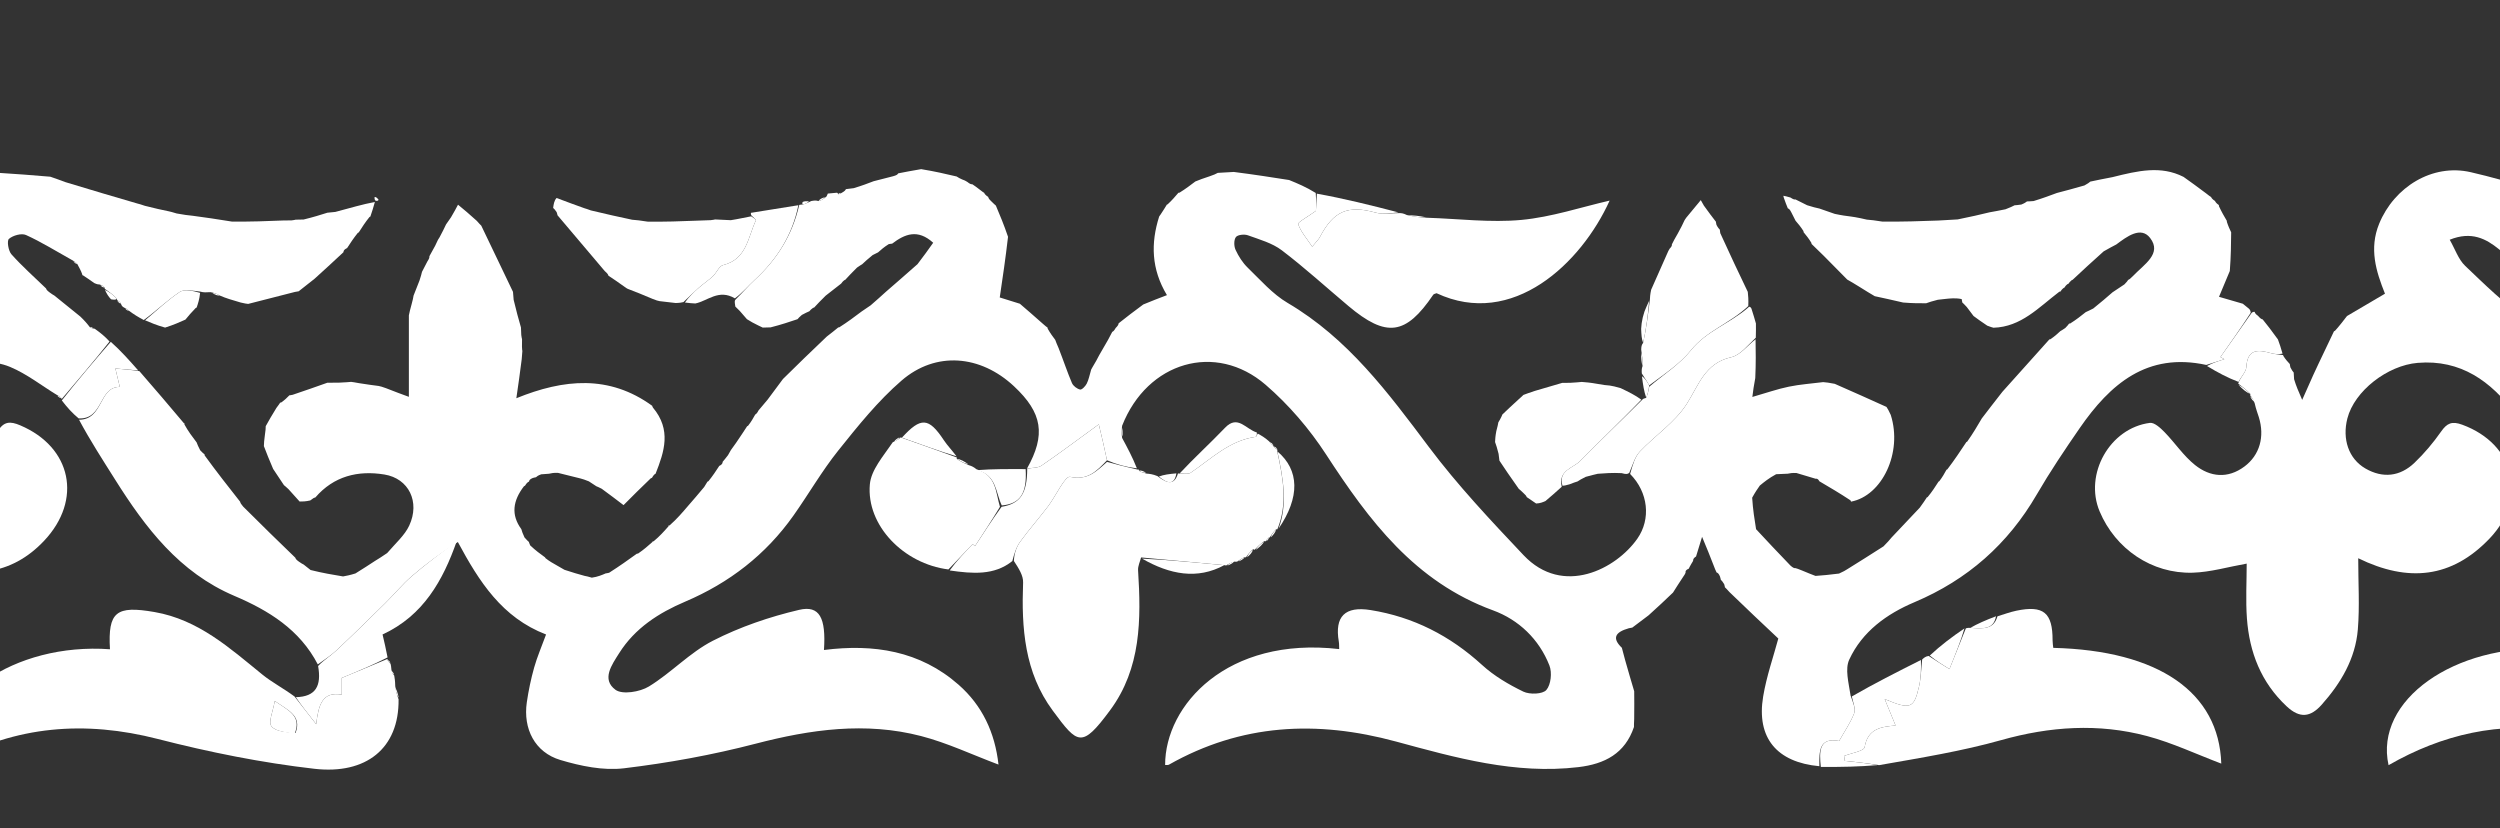 <?xml version="1.0" encoding="UTF-8"?> <svg xmlns="http://www.w3.org/2000/svg" width="1029" height="341" viewBox="0 0 1029 341" fill="none"><rect x="0" y="0" width="1029" height="341" fill="#333333" stroke="none"/> <g clip-path="url(#clip0_965_2248)"> <path d="M748.863 85.832C750.638 86.435 752.412 87.038 755.18 88.03C758.08 88.658 759.986 88.897 761.892 89.136C762.934 89.282 763.975 89.429 765.844 89.825C767.235 90.18 767.798 90.286 768.362 90.393C770.109 90.55 771.857 90.708 774.794 91.21C783.237 91.294 790.489 91.035 797.742 90.775C799.999 90.646 802.257 90.518 805.781 90.311C810.989 89.286 814.931 88.339 818.873 87.392C820.725 87.062 822.577 86.732 825.452 86.14C827.387 85.416 828.3 84.954 829.213 84.492C829.832 84.455 830.452 84.417 831.973 84.191C833.355 83.634 833.836 83.266 834.317 82.898C834.884 82.89 835.451 82.882 837.021 82.755C840.892 81.565 843.76 80.495 846.629 79.425C850.079 78.519 853.529 77.613 857.959 76.329C859.416 75.549 859.892 75.147 860.369 74.745C863.011 74.188 865.654 73.632 869.504 72.906C880.061 70.265 889.409 68.071 898.74 72.803C901.612 74.854 904.483 76.905 908.012 79.572C909.139 80.491 909.607 80.793 910.075 81.094C910.075 81.094 910.124 80.987 910.222 81.406C910.78 82.125 911.241 82.425 911.701 82.725C911.701 82.725 911.752 82.617 911.842 83.041C912.384 83.779 912.836 84.093 913.287 84.407C913.287 84.407 913.27 84.261 913.311 84.854C914.418 87.255 915.482 89.063 916.547 90.872C916.547 90.872 916.579 90.732 916.58 91.323C917.17 93.147 917.76 94.38 918.35 95.613C918.303 100.548 918.256 105.482 917.79 111.54C916.082 115.702 914.795 118.74 913.342 122.166C917.126 123.266 920.136 124.14 923.145 125.014C923.804 125.544 924.463 126.074 925.653 127.051C926.183 127.498 926.417 128.237 926.361 128.798C922.181 135.226 918.056 141.094 913.932 146.961C914.472 147.255 915.013 147.549 915.554 147.843C913.072 148.632 910.591 149.421 908.11 150.21C883.734 144.891 868.525 158.093 855.968 176.27C849.808 185.186 843.749 194.213 838.308 203.576C826.44 223.999 809.798 238.65 788.028 247.849C776.579 252.687 766.501 259.929 761.152 271.495C759.357 275.378 760.873 280.791 761.699 286.31C762.788 289.318 763.861 291.836 763.15 293.658C761.636 297.536 759.195 301.052 756.981 304.989C748.591 303.351 748.782 309.413 748.851 315.374C731.324 313.767 722.877 303.692 725.717 286.665C727.118 278.263 730.002 270.109 731.954 262.82C725.22 256.484 718.831 250.473 711.859 243.711C710.84 242.547 710.404 242.134 709.968 241.721C709.968 241.721 709.906 241.123 709.678 240.453C709.06 239.396 708.671 239.011 708.281 238.625C708.281 238.625 708.172 237.938 707.936 237.258C707.443 236.106 707.057 235.788 706.543 235.627C706.165 234.82 705.786 234.013 705.141 232.252C703.746 228.585 702.618 225.871 700.575 220.958C699.269 225.214 698.689 227.105 698.109 228.996C698.109 228.996 698.139 229.119 697.81 229.239C697.07 229.763 696.872 230.254 696.886 230.83C696.886 230.83 696.605 231.386 696.222 231.957C695.585 233.049 695.33 233.57 695.075 234.091C695.075 234.091 695.108 234.104 694.735 234.223C693.88 234.673 693.687 235.126 693.783 235.703C693.783 235.703 693.512 236.443 693.001 237.096C691.2 239.796 689.91 241.843 688.62 243.89C685.534 246.838 682.447 249.786 678.56 253.263C675.79 255.3 673.821 256.809 671.852 258.317C671.852 258.317 671.233 258.406 670.425 258.586C664.573 260.247 663.543 262.779 667.558 266.631C667.927 267.966 668.296 269.301 668.908 271.713C670.313 276.699 671.475 280.608 672.638 284.516C672.668 287.91 672.698 291.303 672.63 295.908C672.534 297.821 672.538 298.523 672.541 299.225C668.851 310.163 660.512 314.456 649.695 315.747C623.718 318.845 599.048 311.853 574.597 305.217C541.918 296.347 510.902 297.899 481.129 314.737C480.715 314.971 480.091 314.832 479.565 314.86C479.526 290.276 505.067 261.848 551.208 267.163C551.16 266.088 551.223 265.057 551.053 264.065C549.277 253.724 553.597 249.412 564.131 251.101C581.75 253.926 596.834 261.661 610.033 273.714C614.958 278.211 620.98 281.754 627.014 284.674C629.62 285.935 634.952 285.754 636.475 283.998C638.367 281.818 638.88 276.824 637.745 273.924C633.491 263.058 625.057 255.069 614.532 251.223C582.324 239.452 563.493 214.236 545.806 187.04C538.959 176.512 530.433 166.569 520.933 158.377C500.397 140.668 472.238 148.862 461.871 175.218C461.493 177.462 461.679 178.862 461.865 180.262C464.02 184.255 466.176 188.249 467.951 192.777C463.592 192.247 459.616 191.183 455.64 189.442C454.61 184.456 453.58 180.147 452.265 174.65C443.135 181.287 436.029 186.637 428.688 191.642C427.135 192.701 424.722 192.499 422.704 192.878C430.523 178.963 429.101 169.954 417.355 158.982C403.58 146.114 385.214 144.439 371.086 156.639C361.363 165.035 353.132 175.316 345.053 185.409C338.298 193.848 332.865 203.332 326.606 212.183C315.205 228.306 300.198 239.896 282.021 247.633C271.163 252.255 261.348 258.528 254.85 268.84C251.807 273.668 247.499 279.589 253.313 283.904C256.14 286.002 263.384 284.813 267.074 282.562C276.277 276.947 283.929 268.577 293.434 263.72C304.562 258.035 316.753 253.873 328.944 251.013C337.314 249.049 340.03 254.281 339.14 267.539C359.528 264.938 378.67 267.849 394.582 281.857C404.272 290.389 409.514 301.479 410.983 314.699C400.132 310.629 389.904 305.764 379.139 302.967C356.256 297.023 333.673 300.214 311.007 306.11C293.25 310.729 275.033 314.038 256.815 316.23C248.317 317.253 239.018 315.313 230.652 312.811C220.161 309.673 215.239 299.981 216.838 289.052C217.542 284.238 218.542 279.434 219.86 274.753C221.092 270.376 222.922 266.169 224.757 261.154C206.637 254.184 197.267 239.468 188.452 223.093C181.404 227.622 175.233 232.19 169.445 237.198C165.537 240.58 162.235 244.652 158.541 248.293C151.867 254.869 145.172 261.428 138.335 267.835C136.062 269.965 133.329 271.605 130.807 273.469C123.395 259.159 110.58 251.268 96.467 245.264C73.797 235.62 59.875 217.245 47.335 197.328C42.292 189.318 37.139 181.377 32.527 172.769C42.654 172.717 40.505 159.252 49.305 159.241C48.661 156.559 48.168 154.505 47.486 151.668C51.256 151.998 54.081 152.245 57.368 152.759C63.781 160.079 69.731 167.131 75.682 174.183C75.682 174.183 76.071 174.111 75.91 174.701C77.474 177.555 79.199 179.818 80.925 182.081C81.257 182.946 81.59 183.812 82.406 185.344C83.315 186.335 83.741 186.659 84.166 186.984C84.166 186.984 84.188 186.86 84.243 187.458C89.147 194.21 93.995 200.365 98.843 206.519C98.941 207.043 99.2 207.469 100.081 208.508C107.545 215.998 114.548 222.776 121.551 229.554C121.698 230.058 122.004 230.43 123.003 231.156C124.016 231.881 124.496 232.121 124.976 232.361C125.668 232.931 126.36 233.5 127.836 234.619C132.816 235.867 137.012 236.564 141.208 237.262C142.611 237.004 144.014 236.745 146.309 236.023C149.569 234.01 151.936 232.46 154.303 230.909C155.735 230.031 157.166 229.153 159.353 227.643C162.939 223.478 166.581 220.325 168.436 216.339C172.975 206.59 168.264 196.937 158.21 195.304C147.304 193.534 137.386 195.968 129.792 204.76C129.255 204.849 128.817 205.106 127.71 205.984C125.734 206.433 124.527 206.43 123.319 206.427C121.992 204.939 120.664 203.451 118.747 201.347C117.729 200.386 117.301 200.04 116.874 199.695C115.564 197.752 114.255 195.809 112.42 193.003C110.802 189.301 109.709 186.462 108.616 183.622C108.662 182.393 108.707 181.163 109.033 179.003C109.332 177.188 109.352 176.301 109.371 175.415C110.645 173.136 111.918 170.856 113.792 167.868C114.699 166.689 115.004 166.218 115.309 165.748C115.309 165.748 115.182 165.732 115.73 165.666C117.221 164.637 118.164 163.674 119.107 162.711C119.107 162.711 119.628 162.695 120.456 162.497C125.767 160.713 130.249 159.126 134.731 157.539C135.952 157.523 137.173 157.507 139.607 157.497C142.056 157.395 143.291 157.288 144.527 157.18C145.254 157.274 145.981 157.367 147.775 157.71C151.181 158.261 153.52 158.563 155.859 158.865C156.568 159.02 157.276 159.176 158.893 159.782C162.612 161.261 165.421 162.287 168.292 163.336C168.292 151.448 168.292 140.632 168.292 129.815C168.537 128.619 168.782 127.423 169.396 125.306C169.916 123.481 170.068 122.577 170.22 121.674C170.904 119.909 171.588 118.144 172.655 115.491C173.257 113.697 173.476 112.79 173.695 111.883C174.309 110.721 174.923 109.559 175.883 107.657C176.632 106.516 176.801 106.033 176.735 105.469C177.395 104.272 178.056 103.076 179.12 101.14C179.737 99.908 179.951 99.416 180.165 98.924C180.165 98.924 180.461 98.327 180.921 97.68C182.117 95.482 182.852 93.931 183.587 92.38C184.09 91.646 184.594 90.913 185.631 89.448C186.95 87.227 187.735 85.739 188.519 84.251C190.912 86.225 193.305 88.199 196.251 90.905C197.231 92.047 197.658 92.458 198.086 92.869C200.509 97.918 202.933 102.966 205.81 108.979C207.891 113.34 209.519 116.735 211.147 120.131C211.207 120.846 211.266 121.561 211.417 123.406C212.481 127.95 213.453 131.365 214.426 134.781C214.444 135.504 214.462 136.226 214.554 137.88C214.63 138.81 214.871 139.58 214.871 139.58C214.868 140.335 214.866 141.09 214.846 142.769C214.828 143.693 215.006 144.45 215.006 144.45C214.935 145.181 214.864 145.912 214.738 147.845C213.999 153.766 213.316 158.484 212.529 163.914C232.068 155.961 250.753 154.189 268.443 167.026C268.443 167.026 268.435 167.193 268.727 167.733C276.457 176.944 273.404 185.941 269.847 194.953C269.847 194.953 269.921 195.014 269.534 195.137C268.885 195.725 268.624 196.19 268.363 196.655C268.363 196.655 268.302 196.639 267.835 196.89C263.795 200.731 260.224 204.321 256.652 207.911C253.903 205.812 251.155 203.713 247.674 201.177C246.448 200.542 245.955 200.342 245.463 200.143C244.687 199.614 243.911 199.084 242.38 198.124C240.736 197.444 239.847 197.194 238.958 196.944C236.139 196.256 233.321 195.569 229.608 194.62C227.79 194.571 226.866 194.784 225.942 194.996C225.205 195.03 224.467 195.065 222.769 195.225C221.401 195.717 220.993 196.084 220.585 196.451C220.585 196.451 219.963 196.512 219.298 196.737C218.122 197.234 217.824 197.656 217.739 198.228C217.739 198.228 217.807 198.267 217.394 198.37C216.693 198.938 216.407 199.403 216.12 199.869C216.12 199.869 216.184 199.89 215.657 200.15C211.113 206.087 210.237 211.863 214.584 217.803C214.849 218.708 215.115 219.613 215.889 221.217C216.826 222.295 217.256 222.675 217.685 223.055C217.685 223.055 217.874 223.722 218.228 224.482C220.469 226.606 222.356 227.972 224.243 229.337C224.243 229.337 224.337 229.246 224.517 229.734C226.172 231.043 227.647 231.863 229.123 232.684C229.916 233.157 230.709 233.63 232.347 234.536C235.676 235.658 238.16 236.346 240.645 237.035C241.352 237.166 242.059 237.298 243.604 237.768C246.073 237.403 247.704 236.699 249.336 235.996C249.336 235.996 249.901 235.966 250.707 235.748C255.045 232.992 258.576 230.455 262.108 227.918C262.108 227.918 262.024 227.871 262.611 227.85C265.003 226.226 266.808 224.623 268.614 223.02C268.614 223.02 268.37 222.765 269.023 222.801C271.515 220.751 273.354 218.666 275.193 216.58C275.193 216.58 274.887 216.198 275.579 216.278C278.601 213.627 280.93 210.895 283.258 208.163C285.289 205.831 287.321 203.499 289.839 200.455C290.606 199.258 290.886 198.772 291.167 198.287C291.167 198.287 291.109 198.269 291.602 198.055C293.412 195.819 294.73 193.797 296.047 191.776C296.047 191.776 296.004 191.744 296.379 191.608C297.206 191.12 297.437 190.657 297.446 190.082C298.026 189.399 298.607 188.716 299.635 187.366C300.339 186.207 300.597 185.716 300.854 185.225C301.372 184.479 301.89 183.734 302.959 182.287C304.832 179.558 306.155 177.531 307.477 175.504C307.477 175.504 307.411 175.453 307.893 175.258C309.192 173.602 310.008 172.141 310.823 170.679C310.823 170.679 310.733 170.577 311.113 170.475C311.734 169.891 311.974 169.409 312.214 168.926C313.251 167.7 314.289 166.474 315.953 164.489C318.476 161.152 320.372 158.574 322.268 155.996C328.005 150.359 333.743 144.722 340.282 138.543C342.38 136.939 343.676 135.876 344.972 134.813C344.972 134.813 344.86 134.757 345.45 134.722C348.905 132.529 351.769 130.371 354.634 128.213C355.632 127.551 356.63 126.888 358.379 125.664C360.948 123.45 362.765 121.798 364.582 120.146C368.702 116.574 372.822 113.002 377.645 108.726C380.171 105.454 381.994 102.886 384.103 99.915C377.713 94.132 372.428 96.313 367.189 100.301C367.189 100.301 366.589 100.311 365.811 100.48C363.827 101.726 362.62 102.802 361.412 103.879C360.916 104.109 360.42 104.338 359.187 104.988C357.259 106.525 356.066 107.641 354.873 108.758C354.397 109.041 353.92 109.325 352.758 110.134C350.712 112.131 349.352 113.602 347.991 115.073C347.991 115.073 348.08 115.183 347.652 115.252C346.891 115.788 346.557 116.255 346.223 116.723C344.347 118.185 342.471 119.648 339.862 121.681C337.786 123.697 336.443 125.144 335.1 126.59C335.1 126.59 335.096 126.589 334.676 126.698C333.885 127.24 333.514 127.673 333.144 128.107C332.344 128.459 331.544 128.811 330.057 129.613C329.007 130.499 328.644 130.935 328.28 131.37C324.95 132.493 321.62 133.616 317.185 134.748C315.366 134.783 314.652 134.809 313.939 134.835C312.734 134.267 311.53 133.699 309.621 132.683C308.421 131.948 307.927 131.66 307.433 131.372C306.634 130.451 305.835 129.53 304.491 127.984C303.517 126.966 303.089 126.572 302.661 126.179C302.661 126.179 302.575 125.546 302.471 124.861C302.384 123.901 302.4 123.626 302.923 123.116C305.795 120.339 308.002 117.626 310.553 115.287C319.753 106.851 326.12 96.81 328.968 84.341C329.332 84.216 330.102 84.185 330.575 84.188C331.832 83.759 332.616 83.326 333.926 82.743C335.177 82.513 335.901 82.433 336.874 82.76C338.099 82.514 339.076 81.862 340.224 80.826C340.509 80.184 340.623 79.927 340.736 79.671C341.814 79.555 342.892 79.44 344.425 79.328C344.88 79.331 344.831 79.756 345.045 79.95C345.673 79.88 346.086 79.616 346.821 79.146C347.611 78.692 347.957 78.328 348.181 77.849C348.898 77.756 349.616 77.663 351.396 77.446C354.834 76.411 357.209 75.5 359.585 74.59C361.94 73.983 364.296 73.377 367.594 72.539C369.053 72.145 369.442 71.828 369.706 71.356C372.449 70.818 375.192 70.281 379.145 69.619C384.822 70.544 389.288 71.594 393.755 72.644C393.755 72.644 394.304 72.943 394.863 73.311C395.935 73.861 396.448 74.043 396.962 74.225C396.962 74.225 397.597 74.515 398.169 74.89C399.146 75.682 399.639 75.876 400.219 75.849C400.998 76.373 401.777 76.896 403.15 77.969C404.202 78.813 404.661 79.107 405.12 79.401C405.12 79.401 405.146 79.346 405.264 79.751C405.838 80.456 406.294 80.757 406.75 81.057C406.851 81.589 407.121 82.015 408.068 82.903C409.018 83.854 409.457 84.237 409.897 84.621C411.53 88.479 413.163 92.338 414.904 97.467C413.875 106.404 412.738 114.07 411.497 122.433C413.788 123.148 416.784 124.083 419.78 125.018C422.731 127.555 425.683 130.092 429.236 133.262C430.28 134.207 430.721 134.519 431.162 134.831C431.162 134.831 431.185 134.727 431.228 135.272C432.294 137.175 433.317 138.533 434.34 139.892C434.647 140.729 434.954 141.566 435.713 143.259C437.816 148.641 439.323 153.23 441.211 157.656C441.727 158.862 443.282 160.04 444.568 160.339C445.277 160.504 446.745 158.985 447.286 157.925C448.118 156.299 448.445 154.415 448.986 152.641C449.028 152.358 449.07 152.075 449.628 151.205C450.913 149.129 451.682 147.641 452.451 146.154C453.493 144.34 454.535 142.527 456.05 139.92C456.949 138.282 457.376 137.439 457.803 136.596C458.28 136.387 458.605 136.038 459.212 134.998C460.105 134.108 460.365 133.652 460.424 133.081C463.5 130.655 466.577 128.228 470.572 125.323C474.163 123.826 476.835 122.807 480.311 121.481C473.845 110.757 473.641 100.08 477.1 89.158C477.1 89.158 477.322 88.762 477.708 88.277C478.803 86.637 479.511 85.482 480.22 84.327C480.22 84.327 480.108 84.228 480.607 84.093C482.405 82.43 483.706 80.903 485.006 79.376C485.006 79.376 484.963 79.349 485.505 79.289C488.03 77.72 490.015 76.21 491.999 74.7C493.665 74.031 495.33 73.361 497.932 72.545C499.659 71.984 500.449 71.568 501.239 71.153C502.989 71.037 504.739 70.921 507.833 70.774C516.316 71.86 523.457 72.977 530.598 74.094C534.098 75.526 537.598 76.959 541.549 79.42C541.851 83.076 541.7 85.703 541.638 86.79C538.259 89.241 534.072 91.497 534.324 92.231C535.4 95.37 537.786 98.059 540.112 101.538C541.942 99.265 542.759 98.527 543.238 97.612C548.927 86.766 554.846 84.346 566.232 87.517C569.31 88.374 572.818 87.687 576.129 87.708C576.876 87.746 577.623 87.784 579.062 88.503C582.313 89.331 584.871 89.479 587.429 89.626C600.375 90.041 613.439 91.711 626.234 90.513C638.676 89.348 650.842 85.244 662.526 82.568C650.871 108.336 622.581 135.32 591.291 120.688C590.837 120.888 590.161 120.96 589.915 121.324C578.631 137.992 570.634 139.077 555.016 125.954C545.897 118.291 537.078 110.239 527.609 103.039C523.649 100.029 518.423 98.583 513.62 96.844C512.17 96.319 509.417 96.611 508.689 97.59C507.81 98.772 507.871 101.353 508.564 102.847C509.797 105.507 511.47 108.158 513.566 110.185C518.817 115.261 523.79 121.034 529.969 124.669C554.801 139.278 571.309 161.572 588.153 184.019C599.948 199.738 613.551 214.181 627.082 228.498C643.341 245.7 665.242 234.139 673.928 221.724C679.608 213.606 678.429 202.628 670.957 195.08C672.061 191.244 672.946 187.982 674.993 185.821C681.293 179.172 689.424 173.83 694.229 166.309C699.252 158.447 701.715 149.478 712.6 147.017C716.298 146.181 719.282 142.189 722.592 139.639C722.672 144.581 722.752 149.523 722.467 155.598C721.845 158.795 721.586 160.859 721.27 163.385C727.106 161.707 731.624 160.112 736.274 159.155C740.922 158.198 745.701 157.879 750.423 157.28C751.661 157.394 752.899 157.508 755.181 157.983C762.976 161.392 769.726 164.439 776.476 167.486C776.967 168.259 777.458 169.033 778.235 170.778C783.176 186.307 774.676 204.047 761.882 206.479C761.882 206.479 761.897 206.407 761.64 205.927C757.236 203.013 753.089 200.579 748.941 198.144C748.941 198.144 748.856 198.232 748.745 197.883C748.274 197.119 747.823 196.956 747.282 197.044C744.962 196.36 742.641 195.676 739.451 194.698C737.66 194.596 736.739 194.787 735.818 194.977C734.605 195.017 733.392 195.056 731.056 195.187C728.07 196.804 726.207 198.33 724.344 199.856C723.404 201.193 722.464 202.531 721.193 204.857C721.508 209.836 722.153 213.825 722.799 217.814C727.259 222.6 731.72 227.386 736.889 232.726C737.988 233.718 738.476 233.908 739.061 233.85C739.651 234.024 740.241 234.199 741.648 234.792C744.064 235.822 745.664 236.433 747.265 237.044C750.148 236.823 753.031 236.602 756.944 236.079C758.76 235.281 759.546 234.786 760.333 234.291C765.046 231.351 769.759 228.41 775.245 224.881C776.867 223.276 777.716 222.26 778.564 221.245C782.234 217.389 785.903 213.533 790.189 208.941C791.535 207.097 792.265 205.991 792.995 204.885C792.995 204.885 792.889 204.767 793.404 204.613C795.225 202.418 796.532 200.377 797.838 198.336C797.838 198.336 797.749 198.256 798.225 198.047C799.505 196.379 800.31 194.918 801.115 193.458C801.115 193.458 801.02 193.366 801.53 193.171C804.452 189.342 806.864 185.707 809.275 182.072C809.275 182.072 809.178 181.96 809.692 181.782C812.04 178.477 813.875 175.351 815.71 172.224C818.306 168.829 820.902 165.435 824.182 161.263C831.071 153.57 837.277 146.656 843.483 139.741C843.483 139.741 843.328 139.679 843.894 139.648C845.654 138.506 846.849 137.396 848.044 136.285C848.518 136.019 848.992 135.754 850.072 135.006C850.997 134.08 851.316 133.636 851.636 133.192C851.636 133.192 851.496 133.194 852.082 133.154C854.614 131.564 856.559 130.015 858.504 128.465C859.278 128.114 860.052 127.763 861.598 126.97C864.749 124.458 867.13 122.388 869.51 120.318C870.912 119.405 872.313 118.491 874.401 117.06C875.379 116.095 875.67 115.645 875.962 115.196C876.473 114.998 876.886 114.673 877.877 113.662C882.574 108.733 889.955 104.449 885.009 97.971C881.191 92.97 875.382 97.403 871.071 100.624C869.601 101.394 868.131 102.164 865.87 103.458C861.083 107.709 857.088 111.437 853.094 115.164C853.094 115.164 853.119 115.187 852.721 115.31C852.013 115.877 851.702 116.32 851.392 116.764C851.392 116.764 851.484 116.812 851.057 116.897C850.324 117.441 850.017 117.9 849.711 118.36C849.711 118.36 849.835 118.42 849.414 118.514C848.689 119.068 848.386 119.528 848.083 119.989C848.083 119.989 848.225 119.99 847.628 120.065C839.051 126.594 831.904 134.545 820.526 134.896C819.935 134.744 819.344 134.592 817.966 134.049C815.555 132.46 813.932 131.263 812.308 130.066C811.563 129.054 810.818 128.043 809.523 126.367C808.543 125.301 808.112 124.899 807.682 124.496C807.682 124.496 807.613 123.891 807.429 123.107C804.979 122.57 802.714 122.819 800.449 123.067C799.826 123.139 799.204 123.21 797.613 123.384C795.365 123.932 794.084 124.377 792.804 124.823C790.022 124.831 787.241 124.84 783.32 124.518C778.67 123.429 775.159 122.67 771.648 121.911C769.816 120.824 767.983 119.738 765.403 118.099C763.209 116.72 761.762 115.894 760.315 115.067C757.294 112.029 754.272 108.991 750.611 105.248C748.538 103.177 747.103 101.81 745.669 100.442C745.669 100.442 745.617 100.532 745.583 99.989C744.492 98.163 743.435 96.879 742.378 95.595C742.378 95.595 742.347 95.639 742.307 95.117C741.193 93.345 740.12 92.096 739.047 90.847C738.598 89.975 738.15 89.103 737.341 87.471C736.736 86.246 736.366 85.926 735.868 85.753C735.334 84.437 734.801 83.12 734.199 81.333C734.131 80.862 734.022 80.578 734.022 80.578C734.753 80.713 735.485 80.847 736.965 81.308C738.063 82.032 738.498 82.18 739.017 82.08C740.319 82.733 741.622 83.386 743.824 84.48C746.104 85.225 747.483 85.528 748.863 85.832Z" fill="white" style="fill:white;fill:white;fill-opacity:1;"></path> <path d="M1314.29 87.777C1316.49 87.644 1318.69 87.512 1321.86 87.8C1324.82 87.434 1326.81 86.646 1328.87 85.562C1328.94 85.266 1329.02 84.66 1329.02 84.66C1329.7 84.585 1330.39 84.51 1332.1 84.339C1333.85 84.226 1334.57 84.211 1335.65 84.612C1341.74 83.108 1347.48 81.187 1353.67 79.032C1355.68 77.992 1357.21 77.186 1358.75 76.379C1358.75 76.379 1359.27 76.433 1360.12 76.316C1363.53 75.192 1366.1 74.184 1368.66 73.177C1369.7 73.131 1370.73 73.085 1372.8 72.906C1375.1 72.218 1376.36 71.663 1377.62 71.108C1378.36 71.048 1379.09 70.987 1381.08 70.875C1391.01 72.784 1399.68 74.746 1408.34 76.708C1410.38 79.025 1412.41 81.341 1414.96 84.331C1415.87 85.366 1416.27 85.728 1416.68 86.09C1417.09 86.867 1417.51 87.644 1418.25 89.357C1419.57 93.169 1420.57 96.045 1421.57 98.922C1421.57 99.655 1421.58 100.389 1421.59 102.292C1420.01 109.583 1418.42 115.702 1416.77 122.038C1421.19 124.144 1425.48 126.192 1429.77 128.24C1429.77 128.24 1429.79 128.218 1430 128.689C1432.27 130.962 1434.32 132.763 1436.37 134.564C1437.67 136.625 1438.97 138.686 1440.78 141.606C1444.33 151.173 1447.37 159.881 1450.45 168.724C1451.23 163.842 1451.99 159.082 1452.75 154.322C1452.75 154.322 1452.97 153.861 1453.27 153.31C1453.79 152.182 1453.99 151.605 1454.2 151.029C1454.2 151.029 1454.44 150.479 1454.88 149.798C1459.75 138.031 1467.72 130.014 1477.47 123.542C1477.47 123.542 1478.09 123.548 1478.89 123.419C1484.88 121.615 1482.65 119.211 1480.33 116.798C1479.8 114.992 1479.27 113.187 1478.61 110.119C1478.51 104.449 1478.54 100.042 1478.57 95.636C1479.09 94.342 1479.61 93.049 1480.55 90.963C1481.3 89.284 1481.62 88.398 1481.94 87.512C1492.55 72.401 1510.9 66.418 1529.15 73.216C1553.94 82.448 1579.42 90.231 1606.38 91.189C1625.55 91.87 1644.03 89.445 1661.96 81.604C1652.18 98.737 1642.11 115.173 1621.02 121.982C1606.76 122.533 1594.12 121.705 1583 113.928C1578.19 121.84 1573.75 129.914 1562.95 130.047C1562.14 129.735 1561.33 129.423 1560.25 128.143C1557.34 125.339 1554.7 123.503 1552.05 121.666C1551.45 121.137 1550.86 120.608 1550.08 119.081C1544.96 113.954 1540.01 109.824 1535.06 105.694C1535.06 105.694 1534.51 105.591 1534.2 104.91C1532.77 103.619 1531.64 103.008 1530.52 102.398C1530.52 102.398 1530.56 102.269 1530.4 101.874C1529.63 101.253 1529.03 101.027 1528.43 100.802C1524.65 99.457 1520.96 97.731 1517.08 96.924C1515.03 96.498 1512.65 97.676 1510.42 98.129C1510.95 100.568 1510.67 103.824 1512.15 105.309C1520.14 113.297 1528.57 120.846 1537.27 129.437C1538.18 130.646 1538.68 130.963 1539.18 131.281C1539.18 131.281 1539.12 131.17 1539.16 131.781C1540.51 133.04 1541.82 133.687 1543.12 134.335C1543.12 134.335 1543.45 134.185 1543.83 134.747C1545.12 135.677 1546.03 136.045 1546.94 136.412C1547.49 136.483 1547.97 136.72 1548.75 137.898C1549.68 138.937 1550.22 139.203 1550.77 139.468C1550.77 139.468 1551.4 139.577 1551.65 140.317C1545.33 148.808 1538.74 156.56 1532.16 164.312C1532.16 164.312 1532.18 164.195 1532.06 163.796C1531.39 163.13 1530.85 162.862 1530.31 162.594C1523.92 158.69 1517.89 153.927 1511.07 151.058C1496.19 144.801 1474.71 153.873 1468.27 168.333C1464.18 177.519 1466.3 187.121 1473.58 192.36C1480.11 197.063 1489.28 196.029 1496.52 189.227C1499.84 186.11 1503.03 182.536 1505.18 178.573C1508.16 173.068 1511.53 173.241 1516.42 175.63C1536.56 185.466 1540.46 205.812 1525.22 222.346C1513.25 235.331 1493.81 239.555 1477.52 232.7C1475.57 231.878 1473.64 231.006 1471.34 229.999C1474.09 253.562 1472.48 275.442 1452.6 292.031C1451.62 279.151 1451.62 266.531 1451.62 253.911C1450.94 253.917 1450.26 253.922 1449.58 253.928C1449.58 267.585 1449.58 281.242 1449.58 294.9C1449.4 297.042 1449.23 299.184 1448.91 302.961C1427.11 282.588 1424.56 257.975 1428.25 230.257C1415.98 235.656 1404.49 237.927 1392.59 234.151C1379.48 229.99 1369.7 221.968 1364.51 209.044C1358.81 194.862 1371.46 175.057 1387.03 174.036C1388.85 173.917 1390.93 176.733 1392.79 178.305C1398.67 183.265 1403.95 189.218 1410.49 193.005C1416.78 196.642 1424.25 196.575 1429.94 190.506C1434.2 185.96 1434.59 174.239 1430.91 168.088C1418.79 147.847 1391.25 140.412 1373.65 159.292C1360.8 173.069 1349.19 188.233 1338.66 203.877C1325.41 223.577 1309.28 238.805 1287.1 248.055C1275.14 253.046 1263.49 259.886 1258.79 273.317C1257.65 276.573 1257.85 281.77 1259.8 284.148C1261.23 285.904 1267.34 285.892 1269.9 284.304C1279.07 278.624 1287.66 272.011 1296.36 265.615C1309.14 256.234 1323.09 250.49 1339.91 251.9C1341.08 252.916 1341.57 253.168 1342.07 253.421C1342.07 253.421 1341.83 253.484 1342.1 254.082C1342.74 258.366 1342.92 262.081 1343.5 265.73C1344.32 270.803 1346.6 271.452 1350 267.484C1354.38 267.293 1358.76 267.102 1364.05 267.605C1370 269.262 1375.05 270.226 1380.1 271.189C1380.65 271.185 1381.2 271.181 1382.33 271.691C1383.42 272.45 1383.92 272.696 1384.42 272.942C1384.42 272.942 1384.2 272.963 1384.51 273.431C1386.87 274.644 1388.92 275.388 1390.98 276.133C1390.98 276.133 1390.94 276.398 1391.07 276.813C1392.77 277.912 1394.34 278.596 1395.91 279.28C1395.91 279.28 1395.93 279.367 1396.04 279.847C1397.08 280.641 1398 280.954 1398.93 281.267C1398.93 281.267 1398.82 281.315 1398.89 281.848C1401.11 284.193 1403.26 286.004 1405.41 287.815C1405.41 287.815 1405.36 287.865 1405.39 288.341C1406.06 289.509 1406.68 290.202 1407.31 290.894C1407.31 290.894 1407.14 290.804 1407.17 291.431C1408.1 297.904 1414.34 302.996 1410.36 309.469C1407.5 308.802 1405.24 308.275 1402.98 307.748C1401.29 307.375 1399.6 307.002 1397.23 305.767C1379.7 297.078 1361.82 296.301 1343.93 298.547C1334.93 299.677 1326.26 303.423 1317.44 305.986C1316.62 306.365 1315.8 306.743 1314.24 306.775C1312.61 306.812 1311.73 307.195 1310.85 307.579C1309.57 308.03 1308.28 308.482 1306.32 308.669C1305.21 308.646 1304.78 308.887 1304.35 309.129C1303.06 309.581 1301.77 310.032 1299.79 310.232C1298.68 310.226 1298.26 310.473 1297.84 310.721C1296.82 310.885 1295.8 311.049 1293.68 311.048C1291.62 311.365 1290.65 311.848 1289.69 312.331C1288.37 312.76 1287.06 313.19 1284.82 313.228C1281.47 313.506 1279.05 314.174 1276.62 314.842C1275.4 315.051 1274.19 315.26 1271.85 314.984C1262.41 314.784 1254.08 315.068 1245.76 315.352C1245.02 315.34 1244.29 315.328 1242.86 314.628C1240.44 313.486 1238.71 313.032 1236.98 312.577C1225.49 308.822 1220.45 298.624 1223.53 284.326C1224.83 278.261 1227.33 272.453 1228.66 266.391C1229.11 264.343 1228.36 260.65 1226.92 259.786C1213.2 251.571 1202.7 240.485 1195.07 224.572C1186.68 239.776 1179.34 254.39 1163.31 260.977C1165.61 268.771 1168.27 276.139 1169.92 283.725C1174.02 302.505 1165.03 314.095 1145.86 315.875C1125.25 317.79 1105.59 312.836 1085.85 308.182C1075.33 305.699 1064.88 302.721 1054.23 300.964C1028.95 296.793 1005.29 302.233 983.129 314.95C977.192 288.185 1010.33 264.993 1049.9 267.046C1051.23 262.225 1051.14 255.298 1054.09 253.567C1058.34 251.079 1064.99 251.331 1070.28 252.269C1081.88 254.324 1092.13 259.373 1101.22 267.405C1108.65 273.96 1117.27 279.294 1125.88 284.285C1128.49 285.795 1135.07 285.531 1135.86 284.015C1137.42 281.008 1137.48 275.939 1135.94 272.823C1129.92 260.658 1119.48 252.766 1107.36 247.388C1093.01 241.025 1080.08 232.969 1070.04 219.515C1072.87 213.234 1076.42 209.299 1083.11 208.423C1085.99 208.045 1088.55 204.748 1091.14 202.636C1092.92 201.186 1094.5 199.494 1096.17 197.91C1096.17 197.91 1096.15 198.048 1096.25 198.48C1096.9 199.178 1097.45 199.445 1098 199.712C1105.93 208.182 1113.42 217.107 1121.86 225.029C1139.93 242.001 1147.41 244.344 1169.5 223.227C1175.03 217.934 1178.39 210.838 1174.62 203.406C1170.75 195.78 1163.08 193.596 1155.1 195.263C1149.69 196.392 1144.64 199.252 1138.35 201.471C1136.59 202.244 1135.9 202.884 1135.22 203.523C1135.22 203.523 1134.99 203.467 1134.68 203.543C1134.1 204.097 1133.82 204.574 1133.54 205.051C1133.54 205.051 1133.63 205.033 1132.93 204.979C1131.28 204.981 1130.34 205.037 1129.39 205.092C1129.39 205.092 1128.86 204.913 1128.58 204.222C1127.57 202.94 1126.83 202.35 1126.09 201.759C1125.27 201.026 1124.45 200.294 1123.49 198.608C1122.36 196.769 1121.36 195.882 1120.36 194.995C1120.36 194.995 1120.05 194.524 1120.11 193.564C1119 190.709 1117.84 188.814 1116.68 186.919C1116.68 186.919 1116.5 186.43 1116.7 185.381C1116.82 181.122 1116.75 177.912 1116.67 174.702C1116.67 174.702 1116.47 174.291 1117.04 173.825C1117.9 172.373 1118.19 171.387 1118.47 170.4C1118.47 170.4 1118.6 170.547 1118.94 170.319C1119.63 169.255 1119.97 168.419 1120.31 167.583C1120.31 167.583 1120.72 167.201 1121.63 167.157C1130.5 162.514 1138.72 159.264 1148.28 160.553C1154.88 161.442 1161.57 161.611 1168.22 162.101C1168.22 162.101 1168.68 161.962 1169.11 162.554C1171.42 163.165 1173.3 163.183 1175.18 163.202C1174.94 162.283 1174.7 161.364 1174.86 159.206C1175.66 142.685 1174.79 127.22 1181.94 112.921C1182.37 112.075 1181.94 110.801 1181.9 109.726C1181.9 109.726 1181.89 109.167 1182.62 108.854C1189.25 106.585 1189.01 101.893 1188.46 97.064C1188.46 97.064 1188.41 97.062 1189.17 97.123C1194.99 97.179 1200.05 97.174 1205.12 97.169C1205.12 97.169 1204.98 97.246 1205.03 97.709C1205.68 98.93 1206.28 99.687 1207.21 100.481C1207.53 100.518 1208.18 100.558 1208.18 100.558C1208.47 101.448 1208.76 102.338 1209.45 104.001C1210.37 105.542 1210.89 106.311 1211.4 107.081C1212.52 109.952 1213.64 112.823 1214.94 116.766C1216.03 119.687 1216.96 121.535 1217.88 123.384C1217.95 124.116 1218.01 124.848 1218.23 126.528C1218.74 127.904 1219.08 128.333 1219.43 128.761C1219.43 128.761 1219.37 129.322 1219.46 130.258C1220.15 134.536 1220.75 137.879 1221.35 141.221C1221.27 144.017 1221.19 146.813 1220.78 150.759C1219.77 155.653 1219.1 159.398 1218.35 163.543C1226.01 161.315 1232.59 159.401 1239.17 157.487C1239.92 157.497 1240.66 157.506 1242.59 157.536C1245.48 157.466 1247.2 157.377 1248.91 157.287C1249.65 157.37 1250.4 157.452 1252.22 157.746C1256.76 158.745 1260.21 159.533 1263.66 160.32C1264.28 160.523 1264.9 160.725 1266.33 161.394C1269.21 163.169 1271.28 164.479 1273.36 165.788C1274.17 166.703 1274.97 167.618 1276.31 169.179C1277.26 170.244 1277.68 170.662 1278.1 171.081C1278.1 171.081 1278.16 171.673 1278.32 172.401C1278.98 173.902 1279.47 174.673 1279.96 175.445C1279.93 178.237 1279.89 181.029 1279.47 184.91C1273.91 193.332 1268.73 200.666 1263.56 208C1263.56 208 1262.85 207.958 1262.21 207.512C1259.56 205.737 1257.55 204.407 1255.53 203.078C1255.53 203.078 1255.48 203.144 1255.24 202.643C1251.36 200.321 1247.71 198.501 1244.06 196.681C1242.29 196.088 1240.52 195.495 1237.71 194.566C1229.49 192.771 1223.53 194.964 1220.17 201.401C1216.53 208.372 1216.72 215.454 1222.69 221.511C1223.54 222.85 1224.38 224.188 1225.8 226.157C1226.82 227.112 1227.28 227.436 1227.73 227.761C1229.01 228.807 1230.29 229.852 1232.37 231.492C1236.81 233.332 1240.44 234.579 1244.07 235.826C1244.63 235.946 1245.2 236.065 1246.49 236.43C1247.79 236.797 1248.35 236.918 1248.92 237.04C1250.15 237.165 1251.38 237.29 1253.75 237.303C1256.35 236.245 1257.81 235.298 1259.26 234.351C1261.66 232.999 1264.05 231.648 1267.23 229.723C1270.95 226.487 1273.86 223.825 1276.78 221.163C1276.78 221.163 1276.65 221.11 1277.17 221.123C1278.31 221.046 1278.93 220.956 1280.2 220.921C1282.74 220 1284.91 219.337 1286.49 217.99C1291.33 213.87 1295.31 207.964 1300.83 205.645C1306.09 203.44 1306.12 200.68 1306.61 196.642C1310.98 196.413 1315.11 197.079 1318.34 195.674C1321.55 194.273 1324.39 191.154 1326.45 188.144C1329.81 183.232 1332.36 177.769 1335.36 172.598C1336.5 170.632 1337.55 168.319 1339.29 167.045C1347.1 161.314 1355.15 155.899 1362.76 150.617C1358.41 145.198 1354.82 140.726 1351.33 135.873C1351.44 135.491 1351.54 134.705 1351.54 134.705C1351.54 134.705 1351.59 134.741 1351.99 134.6C1352.75 134.035 1353.11 133.613 1353.47 133.19C1354.86 132.361 1356.25 131.532 1358.43 130.178C1368.26 121.565 1377.46 113.624 1386.24 105.246C1387.76 103.793 1387.52 100.496 1388.09 98.05C1385.82 97.662 1383.22 96.372 1381.34 97.057C1375.82 99.067 1369.88 100.972 1365.38 104.532C1355.42 112.419 1346.24 121.291 1336.75 129.761C1335.91 130.12 1335.07 130.479 1333.55 131.314C1332.49 132.19 1332.11 132.589 1331.73 132.989C1331.73 132.989 1331.05 133.055 1330.11 133.203C1325.79 133.792 1322.41 134.233 1319.03 134.674C1319.03 134.674 1318.52 134.455 1317.96 134.122C1316.86 133.543 1316.32 133.298 1315.78 133.052C1314.57 132.064 1313.37 131.076 1311.57 129.319C1309.04 125.736 1307.1 122.921 1305.42 120.488C1299.75 121.977 1295.11 123.845 1290.33 124.272C1285.31 124.721 1280.16 123.793 1275.06 123.466C1274.47 123.324 1273.87 123.182 1272.53 122.734C1271.25 122.233 1270.71 122.037 1270.17 121.841C1270.17 121.841 1269.57 121.559 1268.9 121.089C1261.23 114.569 1254.22 108.519 1247.08 102.032C1246.45 101.271 1245.95 100.948 1245.06 100.413C1243.98 99.677 1243.28 99.154 1242.58 98.631C1241.74 97.245 1240.9 95.859 1239.5 93.834C1238.51 92.83 1238.08 92.465 1237.66 92.1C1237.58 91.541 1237.5 90.982 1237.51 89.413C1239.37 88.073 1241.2 87.269 1242.88 87.501C1248.45 88.267 1253.96 89.408 1259.5 90.405C1260.53 90.445 1261.57 90.484 1263.34 90.996C1264.99 91.32 1265.92 91.171 1266.84 91.023C1267.58 91.031 1268.31 91.04 1269.79 91.754C1276.39 92.221 1282.23 91.981 1288.08 91.742C1290.88 91.436 1293.67 91.13 1297.63 91.302C1303.85 90.859 1308.91 89.94 1314.07 88.715C1314.17 88.409 1314.29 87.777 1314.29 87.777Z" fill="white" style="fill:white;fill:white;fill-opacity:1;"></path> <path d="M966.018 130.078C971.091 127.096 976.164 124.114 981.655 120.886C977.958 111.635 975.072 102.339 979.257 92.097C985.407 77.047 1001.09 67.198 1017.01 70.886C1033.33 74.666 1049.29 80.011 1065.4 84.691C1096.68 93.778 1127.71 95.312 1158.27 81.714C1159.16 81.317 1160.22 81.292 1161.56 81.021C1146.69 110.633 1120.92 134.835 1091.04 120.686C1090.56 120.891 1089.88 120.968 1089.64 121.335C1078.99 137.821 1070.39 138.898 1054.95 125.537C1046.14 117.914 1037.61 109.96 1028.59 102.601C1023.31 98.294 1017.27 95.046 1008.3 98.674C1010.53 102.56 1011.87 106.77 1014.67 109.434C1022.72 117.067 1030.69 125.097 1039.9 131.119C1061.04 144.937 1074.21 165.385 1087.62 186.334C1080.7 196.806 1074.13 206.382 1061.28 208.195C1052.6 195.466 1044.36 182.406 1035.11 170.097C1025.28 157.002 1012.87 147.884 995.143 149.354C982.65 150.389 969.074 160.951 966.184 172.21C963.996 180.733 966.685 188.841 973.617 192.838C980.747 196.949 987.851 196.175 993.794 190.492C997.853 186.611 1001.54 182.228 1004.76 177.623C1007.2 174.138 1009.24 173.264 1013.43 174.8C1035.13 182.757 1040.59 204.968 1024.75 221.61C1009.14 238 991.209 239.828 970.645 229.768C970.645 239.933 971.273 249.563 970.487 259.076C969.495 271.077 963.55 281.127 955.622 290.036C950.983 295.249 946.605 295.804 941.159 290.702C930.629 280.834 925.863 268.495 924.837 254.564C924.283 247.038 924.739 239.438 924.739 231.982C917.09 233.332 909.843 235.5 902.537 235.722C885.675 236.234 870.698 225.934 864.205 210.493C857.762 195.169 868.381 176.17 884.914 174.056C886.746 173.822 889.267 176.169 890.917 177.858C895.232 182.275 898.73 187.635 903.5 191.428C909.704 196.362 916.945 197.133 923.805 192.022C930.098 187.334 932.238 179.708 929.724 171.667C929.241 170.123 928.625 168.62 928.017 165.962C927.345 164.093 926.726 163.361 926.107 162.628C926.107 162.628 926.265 162.706 926.24 162.129C924.549 160.327 922.883 159.1 921.218 157.874C921.218 157.874 921.411 157.729 921.495 157.155C922.63 154.763 924.484 152.989 924.592 151.115C925.027 143.58 929.366 143.833 934.736 145.361C936.268 145.797 937.901 145.874 939.489 146.116C939.489 146.116 939.814 146.021 939.83 146.509C940.729 147.95 941.614 148.902 942.498 149.854C942.498 149.854 942.522 150.471 942.722 151.202C943.309 152.396 943.696 152.859 944.084 153.322C944.115 153.901 944.147 154.481 944.249 156.085C945.119 158.946 945.919 160.782 947.579 164.593C949.761 159.695 950.974 156.971 952.187 154.247C952.77 152.968 953.353 151.689 954.389 149.53C956.779 144.559 958.717 140.467 960.655 136.376C960.655 136.376 960.633 136.362 961.107 136.13C963.06 133.958 964.539 132.018 966.018 130.078Z" fill="white" style="fill:white;fill:white;fill-opacity:1;"></path> <path d="M-6.225 71.463C-5.189 71.36 -4.152 71.257 -1.983 71.052C6.335 71.546 13.52 72.14 20.705 72.734C22.479 73.342 24.253 73.95 26.999 74.99C37.505 78.207 47.04 80.993 56.575 83.779C57.274 83.956 57.973 84.132 59.627 84.711C63.59 85.743 66.597 86.373 69.606 87.003C70.316 87.171 71.026 87.338 72.71 87.863C75.555 88.416 77.425 88.612 79.295 88.807C84.266 89.485 89.237 90.163 95.446 91.201C103.392 91.287 110.1 91.014 116.808 90.741C117.54 90.754 118.273 90.768 119.946 90.719C120.886 90.657 121.658 90.419 121.658 90.419C122.392 90.415 123.126 90.411 124.969 90.351C128.971 89.381 131.864 88.468 134.758 87.554C135.479 87.486 136.2 87.418 138.033 87.225C144.204 85.587 149.262 84.074 154.299 83.128C153.679 85.465 153.08 87.237 152.481 89.008C152.481 89.008 152.577 89.138 152.087 89.312C150.298 91.525 149 93.563 147.702 95.602C147.702 95.602 147.758 95.641 147.272 95.856C145.474 98.092 144.162 100.113 142.851 102.134C142.851 102.134 142.873 102.154 142.492 102.293C141.642 102.772 141.393 103.232 141.361 103.809C137.669 107.249 133.977 110.689 129.519 114.701C126.815 116.813 124.878 118.353 122.941 119.893C122.941 119.893 122.288 119.965 121.397 120.162C114.384 121.937 108.263 123.514 102.142 125.091C101.422 125.006 100.703 124.922 99.033 124.509C95.594 123.493 93.103 122.806 90.394 121.615C89.159 120.826 88.145 120.539 86.58 120.251C84.94 120.345 83.85 120.44 82.415 120.024C79.32 119.676 75.929 118.875 73.948 120.193C68.87 123.573 64.42 127.895 59.187 131.721C56.857 130.494 55.058 129.386 53.065 127.887C52.368 127.231 51.864 126.965 51.034 126.569C50.299 126.168 50.021 125.799 49.759 124.898C49.163 124.14 48.683 123.814 48.219 123.538C48.235 123.587 48.133 123.6 48.167 123.005C46.511 121.234 44.821 120.057 43.13 118.88C43.13 118.88 43.132 118.741 43.015 118.266C42.295 117.567 41.692 117.344 41.088 117.121C40.525 117.09 39.962 117.06 38.8 116.509C36.808 115.074 35.414 114.158 34.021 113.242C34.021 113.242 33.783 113.554 33.86 112.944C33.27 111.259 32.601 110.185 31.796 108.638C31.111 107.851 30.562 107.535 29.532 106.971C22.967 103.324 17.032 99.594 10.704 96.732C8.863 95.899 5.333 96.893 3.676 98.323C2.778 99.098 3.427 103.243 4.709 104.679C9.141 109.641 14.158 114.08 18.953 118.719C19.102 119.228 19.412 119.608 20.41 120.355C21.407 121.112 21.876 121.371 22.345 121.63C25.668 124.338 28.991 127.046 33.079 130.306C34.888 132.064 35.933 133.271 37.058 134.773C37.603 135.098 38.067 135.129 39.006 135.323C41.353 136.99 43.225 138.493 45.09 140.566C38.498 148.863 31.913 156.589 25.328 164.315C25.328 164.315 25.354 164.198 25.228 163.798C24.558 163.13 24.016 162.863 23.473 162.596C17.074 158.685 11.039 153.908 4.202 151.042C-10.71 144.79 -32.211 153.936 -38.596 168.445C-42.645 177.642 -40.444 187.292 -33.121 192.452C-26.546 197.083 -17.356 195.972 -10.167 189.081C-6.681 185.739 -3.478 181.873 -1.053 177.716C1.51 173.322 4.217 173.325 8.327 175.07C29.495 184.057 34.038 205.724 18.164 222.575C4.812 236.748 -12.617 239.334 -35.413 230.244C-32.583 254.735 -34.496 277.577 -56.321 294.657C-56.961 292.967 -57.441 292.28 -57.455 291.583C-58.074 259.331 -59.221 227.074 -58.963 194.829C-58.856 181.422 -55.74 168.04 -53.623 153.705C-53.041 152.185 -52.83 151.607 -52.618 151.028C-52.618 151.028 -52.382 150.497 -52.06 149.94C-51.566 148.857 -51.395 148.331 -51.224 147.805C-50.654 146.496 -50.084 145.186 -48.964 143.1C-45.415 138.209 -42.415 134.096 -39.415 129.982C-39.415 129.982 -39.59 129.926 -38.955 129.872C-33.487 126.99 -28.655 124.163 -25.73 122.451C-26.668 112.549 -27.47 104.092 -28.271 95.635C-27.746 94.342 -27.221 93.048 -26.279 90.959C-25.548 89.275 -25.234 88.386 -24.919 87.498C-24.39 86.784 -23.862 86.071 -22.793 84.657C-20.331 81.92 -18.409 79.884 -16.488 77.848C-14.149 76.426 -11.811 75.005 -8.578 73.175C-7.197 72.332 -6.711 71.897 -6.225 71.463Z" fill="white" style="fill:white;fill:white;fill-opacity:1;"></path> <path d="M162.261 278.049C162.448 279.112 162.634 280.174 162.68 282.396C163.045 284.99 163.549 286.424 164.054 287.859C164.296 308.099 150.625 318.863 129.402 316.434C107.744 313.955 86.15 309.607 65.017 304.177C34.996 296.462 6.677 298.679 -20.546 313.623C-21.456 314.122 -22.404 314.55 -23.423 315.054C-28.275 287.967 5.89 264.374 45.265 267.234C44.358 251.778 47.831 249.165 63.636 251.922C81.704 255.074 94.548 266.74 108.002 277.661C111.88 280.809 116.418 283.144 121.241 286.686C124.149 290.468 126.469 293.416 130.136 298.074C131.127 289.901 132.743 284.558 140.672 285.923C140.672 283.082 140.672 280.864 140.672 279.031C147.267 276.293 153.394 273.75 159.52 271.206C159.52 271.206 159.503 271.342 159.522 271.742C159.944 272.491 160.346 272.84 160.749 273.189C160.884 273.749 161.019 274.308 161.125 275.768C161.485 277.129 161.873 277.589 162.261 278.049ZM121.663 301.666C124.22 294.678 119 292.6 113.093 288.529C112.366 292.89 110.384 297.092 111.693 298.868C113.343 301.106 117.681 301.362 121.663 301.666Z" fill="white" style="fill:white;fill:white;fill-opacity:1;"></path> <path d="M455.639 190.119C459.616 191.183 463.592 192.248 468.203 193.273C468.836 193.234 468.772 193.292 468.786 193.752C469.855 194.454 470.91 194.695 471.965 194.937C473.195 195.043 474.426 195.15 476.411 195.963C480.451 199.076 483.352 199.865 484.867 194.836C484.867 194.836 484.974 194.934 485.543 194.952C487.45 194.866 489.112 195.238 490.077 194.583C498.554 188.835 506.026 181.321 516.855 179.8C517.182 179.754 517.399 178.92 517.668 178.454C519.109 179.247 520.551 180.04 522.397 181.687C523.275 182.87 523.749 183.199 524.224 183.529C524.224 183.529 524.1 183.567 524.276 183.902C524.915 184.544 525.38 184.852 525.844 185.16C525.844 185.16 525.701 185.173 525.715 185.833C528.153 196.958 530.073 207.424 525.743 217.893C525.743 217.893 525.699 217.807 525.192 217.889C523.985 219.073 523.285 220.176 522.585 221.279C522.585 221.279 522.474 221.2 522.14 221.334C521.501 221.936 521.197 222.403 520.892 222.87C520.892 222.87 520.902 222.717 520.327 222.744C518.608 223.966 517.464 225.162 516.321 226.358C516.321 226.358 516.29 226.024 515.711 226.115C514.352 227.28 513.572 228.353 512.792 229.427C512.792 229.427 512.663 229.335 512.209 229.337C510.94 229.927 510.125 230.515 509.31 231.103C509.31 231.103 508.929 231.305 508.145 231.157C506.456 231.601 505.55 232.193 504.644 232.785C504.644 232.785 504.518 232.66 503.833 232.602C491.988 231.51 480.829 230.476 469.67 229.441C469.233 231.199 468.321 232.988 468.431 234.711C469.715 254.966 469.704 275.049 456.914 292.337C445.221 308.142 443.584 306.364 433.322 292.499C421.671 276.76 420.402 258.508 421.108 239.775C421.214 236.953 419.388 234.059 417.322 230.901C417.406 228.04 418.274 225.222 419.913 222.962C423.529 217.977 427.623 213.342 431.352 208.434C434.546 204.23 438.365 195.826 440.41 196.265C447.709 197.829 451.344 193.955 455.639 190.119Z" fill="white" style="fill:white;fill:white;fill-opacity:1;"></path> <path d="M809.144 258.648C809.144 258.648 809.703 258.377 810.712 258.423C816.059 258.733 820.535 259.298 822.165 253.67C824.744 252.893 827.284 251.922 829.911 251.373C841.114 249.032 844.879 252.171 844.846 263.609C844.843 264.639 845.028 265.67 845.122 266.661C888.506 267.744 913.328 284.921 914.279 314.302C904.108 310.458 894.17 305.741 883.716 302.957C863.684 297.623 843.715 298.994 823.656 304.638C807.557 309.169 790.941 311.865 773.421 314.937C767.959 314.057 763.632 313.614 759.304 313.172C759.215 312.499 759.126 311.826 759.038 311.153C761.982 309.963 767.204 309.16 767.485 307.515C768.822 299.66 774.612 299.144 780.219 298.619C778.825 295.235 777.6 292.261 775.735 287.732C786.349 292.225 787.782 291.608 789.865 282.594C790.702 278.971 790.752 275.166 791.161 271.443C791.857 270.798 792.553 270.152 793.85 269.99C797.096 272.114 799.741 273.754 802.392 275.399C805.033 268.846 807.089 263.747 809.144 258.648Z" fill="white" style="fill:white;fill:white;fill-opacity:1;"></path> <path d="M390.368 234.386C371.944 232.071 356.535 216.257 358.03 199.361C358.555 193.418 363.489 187.864 367.479 182.004C369.283 181.255 370.017 180.635 370.751 180.016C370.751 180.016 370.636 180.091 371.239 180.204C379.201 182.993 386.56 185.669 393.919 188.345C393.919 188.345 393.74 188.382 393.81 188.887C395.509 190.088 397.137 190.784 398.765 191.479C399.636 191.738 400.507 191.997 401.94 193.156C410.217 195.667 409.762 202.629 411.579 208.602C408.096 214.366 404.7 219.576 401.304 224.785C400.981 224.51 400.658 224.234 400.335 223.959C397.012 227.435 393.69 230.91 390.368 234.386Z" fill="white" style="fill:white;fill:white;fill-opacity:1;"></path> <path d="M240.624 85.735C241.187 85.901 241.75 86.067 243.228 86.615C249.491 88.145 254.839 89.294 260.187 90.442C261.915 90.589 263.642 90.736 266.542 91.224C273.898 91.325 280.081 91.084 286.264 90.844C288.007 90.793 289.749 90.742 292.525 90.619C293.558 90.548 294.317 90.322 294.317 90.322C296.064 90.407 297.811 90.492 300.799 90.627C304.256 90.098 306.473 89.52 309.201 89.038C310.216 89.654 311.253 90.426 311.145 90.655C307.832 97.638 307.41 106.673 297.622 109.117C295.964 109.531 294.968 112.247 293.451 113.67C291.626 115.381 289.515 116.781 287.631 118.433C285.465 120.334 283.412 122.365 281.309 124.339C280.595 124.508 279.88 124.678 278.11 124.722C275.21 124.383 273.365 124.169 271.52 123.955C270.8 123.805 270.08 123.654 268.525 122.993C264.626 121.302 261.562 120.121 258.499 118.941C258.241 118.837 257.983 118.733 257.085 118.061C254.438 116.15 252.431 114.809 250.424 113.467C250.289 112.919 249.978 112.503 248.913 111.572C242.042 103.482 235.751 96.037 229.459 88.591C229.459 88.591 229.374 87.988 229.122 87.33C228.473 86.309 228.075 85.946 227.678 85.584C227.875 84.086 228.072 82.588 229.087 81.49C233.477 83.171 237.05 84.453 240.624 85.735Z" fill="white" style="fill:white;fill:white;fill-opacity:1;"></path> <path d="M686.49 103.743C686.597 103.485 686.703 103.228 687.201 102.395C688.031 101.518 688.216 101.104 688.147 100.577C688.77 99.336 689.393 98.096 690.603 96.068C691.899 93.765 692.608 92.249 693.317 90.733C693.317 90.733 693.624 90.192 694.096 89.554C696.394 86.733 698.219 84.55 700.045 82.367C700.317 82.847 700.589 83.328 701.286 84.586C703.23 87.331 704.749 89.297 706.268 91.263C706.268 91.263 706.311 91.847 706.498 92.562C707.094 93.713 707.502 94.149 707.911 94.585C707.911 94.585 707.888 95.139 708.067 95.975C711.96 104.584 715.674 112.356 719.387 120.128C719.55 121.692 719.712 123.256 719.595 125.975C711.892 133.227 702.391 136.176 696.007 144.144C691.322 149.991 684.621 154.222 678.807 158.616C677.82 156.786 676.844 155.514 675.773 153.707C675.683 152.449 675.687 151.726 676.09 150.644C676.183 148.358 675.877 146.431 675.524 143.964C675.556 142.707 675.634 141.99 676.319 141.117C677.645 135.105 678.367 129.248 679.088 123.391C679.138 122.329 679.189 121.267 679.609 119.264C682.149 113.463 684.319 108.603 686.49 103.743Z" fill="white" style="fill:white;fill:white;fill-opacity:1;"></path> <path d="M615.369 181.944C615.425 180.751 615.482 179.559 615.88 177.455C616.39 175.632 616.559 174.72 616.728 173.808C616.728 173.808 617.02 173.248 617.396 172.687C617.978 171.614 618.184 171.102 618.391 170.59C620.417 168.668 622.444 166.745 625.161 164.28C626.242 163.343 626.631 162.949 627.021 162.554C628.254 162.093 629.488 161.632 631.754 160.894C636.19 159.611 639.593 158.604 642.997 157.598C643.73 157.592 644.463 157.586 646.331 157.563C648.662 157.433 649.858 157.318 651.055 157.203C652.807 157.339 654.559 157.475 657.338 157.977C659.767 158.46 661.168 158.576 662.57 158.691C663.755 158.902 664.941 159.113 667.075 159.758C670.549 161.428 673.076 162.664 675.578 164.509C667.142 173.304 658.606 181.367 650.387 189.741C647.486 192.696 641.276 193.548 642.805 200.368C640.364 202.605 638.235 204.419 636.106 206.234C635.041 206.699 633.977 207.165 632.277 207.247C630.559 206.107 629.478 205.352 628.396 204.597C628.225 204.097 627.913 203.711 626.977 202.872C626.047 201.952 625.603 201.598 625.159 201.243C623.806 199.322 622.453 197.401 620.594 194.709C619.113 192.495 618.139 191.051 617.165 189.608C617.079 188.995 616.994 188.381 616.818 186.801C616.275 184.536 615.822 183.24 615.369 181.944Z" fill="white" style="fill:white;fill:white;fill-opacity:1;"></path> <path d="M643.117 199.947C641.275 193.548 647.486 192.696 650.387 189.741C658.606 181.367 667.142 173.304 675.964 164.516C676.374 163.914 677.138 164.029 677.584 163.716C678.293 161.993 678.556 160.583 678.818 159.174C684.621 154.222 691.322 149.991 696.007 144.144C702.391 136.176 711.892 133.227 719.603 126.566C719.89 126.001 720.578 126.28 720.889 127.006C721.712 129.531 722.224 131.331 722.736 133.131C722.751 134.869 722.767 136.608 722.687 138.993C719.282 142.189 716.298 146.182 712.6 147.017C701.715 149.478 699.252 158.448 694.229 166.309C689.424 173.83 681.294 179.172 674.993 185.821C672.946 187.982 672.061 191.244 670.602 194.64C669.847 195.242 669.135 195.206 667.489 194.745C663.583 194.548 660.611 194.777 657.64 195.006C656.306 195.321 654.973 195.637 652.699 196.268C650.94 197.113 650.121 197.641 649.301 198.169C648.444 198.441 647.586 198.712 645.929 199.37C644.459 199.82 643.788 199.883 643.117 199.947Z" fill="white" style="fill:white;fill:white;fill-opacity:1;"></path> <path d="M390.896 234.798C393.69 230.91 397.012 227.434 400.334 223.959C400.657 224.234 400.98 224.51 401.304 224.785C404.7 219.576 408.096 214.366 412.244 208.599C419.961 207.353 422.754 203.085 422.801 193.059C422.801 193.059 422.753 192.971 422.729 192.924C424.721 192.499 427.135 192.701 428.688 191.642C436.029 186.637 443.135 181.287 452.265 174.65C453.58 180.147 454.61 184.456 455.64 189.442C451.344 193.955 447.709 197.829 440.41 196.264C438.365 195.826 434.546 204.23 431.352 208.434C427.623 213.342 423.529 217.977 419.913 222.962C418.274 225.221 417.406 228.04 416.68 230.931C409.252 236.894 400.356 236.166 390.896 234.798Z" fill="white" style="fill:white;fill:white;fill-opacity:1;"></path> <path d="M159.52 270.591C153.394 273.75 147.267 276.293 140.672 279.031C140.672 280.864 140.672 283.082 140.672 285.923C132.743 284.558 131.127 289.901 130.135 298.074C126.469 293.416 124.149 290.468 121.758 286.957C130.092 286.772 132.363 282.21 130.93 274.117C133.329 271.605 136.062 269.965 138.335 267.834C145.171 261.428 151.867 254.869 158.541 248.292C162.235 244.652 165.536 240.579 169.444 237.198C175.233 232.189 181.404 227.622 187.98 222.799C182.359 238.82 174.264 253.403 157.46 261.148C158.208 264.354 158.864 267.165 159.52 270.591Z" fill="white" style="fill:white;fill:white;fill-opacity:1;"></path> <path d="M790.645 271.654C790.752 275.166 790.702 278.971 789.865 282.594C787.782 291.608 786.349 292.225 775.735 287.732C777.6 292.261 778.825 295.235 780.219 298.619C774.612 299.144 768.822 299.66 767.485 307.515C767.205 309.16 761.982 309.963 759.038 311.153C759.126 311.826 759.215 312.499 759.304 313.172C763.632 313.614 767.959 314.057 772.759 314.926C765.507 315.55 757.783 315.747 749.454 315.659C748.782 309.413 748.591 303.351 756.981 304.989C759.195 301.053 761.636 297.536 763.15 293.658C763.861 291.837 762.788 289.319 762.206 286.662C771.302 281.427 780.716 276.645 790.645 271.654Z" fill="white" style="fill:white;fill:white;fill-opacity:1;"></path> <path d="M281.903 124.519C283.412 122.365 285.465 120.334 287.631 118.433C289.515 116.78 291.626 115.381 293.451 113.67C294.968 112.247 295.964 109.531 297.622 109.116C307.41 106.672 307.832 97.638 311.145 90.655C311.253 90.426 310.216 89.654 309.324 88.711C308.936 88.287 309.092 87.605 309.092 87.605C311.435 87.243 313.777 86.882 317.309 86.281C321.866 85.517 325.235 84.992 328.604 84.466C326.121 96.81 319.753 106.851 310.553 115.287C308.002 117.625 305.796 120.339 302.489 122.804C295.775 118.836 291.279 123.894 286.207 124.913C284.97 124.842 283.733 124.771 281.903 124.519Z" fill="white" style="fill:white;fill:white;fill-opacity:1;"></path> <path d="M25.443 164.824C31.913 156.589 38.498 148.863 45.602 140.699C49.716 144.338 53.312 148.415 56.907 152.492C54.081 152.245 51.256 151.997 47.486 151.668C48.167 154.505 48.661 156.559 49.305 159.241C40.504 159.252 42.654 172.717 32.372 172.216C29.67 169.977 27.614 167.655 25.443 164.824Z" fill="white" style="fill:white;fill:white;fill-opacity:1;"></path> <path d="M939.492 145.553C937.901 145.874 936.268 145.797 934.736 145.361C929.366 143.833 925.027 143.58 924.592 151.115C924.484 152.989 922.63 154.763 921.378 157.189C917.005 155.558 912.832 153.321 908.384 150.647C910.591 149.421 913.072 148.632 915.553 147.843C915.013 147.549 914.472 147.255 913.932 146.961C918.056 141.094 922.181 135.226 926.762 128.804C927.218 128.249 928.014 128.346 928.014 128.346C928.14 128.892 928.446 129.305 929.475 130.08C930.325 131.053 930.757 131.349 931.314 131.464C932.094 132.425 932.875 133.386 934.155 135.056C935.635 137.081 936.616 138.397 937.598 139.713C938.231 141.472 938.863 143.231 939.492 145.553Z" fill="white" style="fill:white;fill:white;fill-opacity:1;"></path> <path d="M575.583 87.418C572.818 87.687 569.31 88.375 566.232 87.517C554.846 84.346 548.927 86.766 543.239 97.613C542.759 98.527 541.942 99.265 540.113 101.538C537.786 98.059 535.4 95.37 534.324 92.231C534.072 91.497 538.259 89.241 541.638 86.79C541.7 85.703 541.851 83.077 542.024 79.714C553.043 81.694 564.04 84.411 575.583 87.418Z" fill="white" style="fill:white;fill:white;fill-opacity:1;"></path> <path d="M59.718 131.84C64.42 127.895 68.87 123.574 73.948 120.194C75.929 118.875 79.32 119.676 82.361 120.543C82.083 123.24 81.514 124.906 80.944 126.571C80.944 126.571 80.972 126.59 80.519 126.805C78.812 128.534 77.558 130.047 76.303 131.56C73.894 132.64 71.485 133.721 67.953 134.836C64.459 133.861 62.089 132.851 59.718 131.84Z" fill="white" style="fill:white;fill:white;fill-opacity:1;"></path> <path d="M422.155 193.085C422.754 203.085 419.961 207.353 412.331 208.044C409.762 202.629 410.217 195.666 402.233 193.509C408.48 193.013 414.995 193.062 422.155 193.085Z" fill="white" style="fill:white;fill:white;fill-opacity:1;"></path> <path d="M517.309 178.008C517.399 178.92 517.182 179.754 516.855 179.8C506.026 181.32 498.554 188.834 490.077 194.583C489.111 195.237 487.45 194.866 485.472 194.936C491.325 188.634 498.014 182.553 504.251 176.041C509.478 170.584 512.783 176.681 517.309 178.008Z" fill="white" style="fill:white;fill:white;fill-opacity:1;"></path> <path d="M393.708 187.832C386.56 185.669 379.201 182.993 371.227 180.136C379.055 171.559 382.275 171.816 388.472 181.169C389.927 183.365 391.811 185.277 393.708 187.832Z" fill="white" style="fill:white;fill:white;fill-opacity:1;"></path> <path d="M808.564 258.658C807.089 263.747 805.034 268.846 802.393 275.399C799.741 273.754 797.097 272.114 794.305 269.818C798.767 265.664 803.375 262.166 808.564 258.658Z" fill="white" style="fill:white;fill:white;fill-opacity:1;"></path> <path d="M526.25 217.614C530.072 207.424 528.153 196.958 525.771 185.787C534.828 193.459 535.156 204.623 526.25 217.614Z" fill="white" style="fill:white;fill:white;fill-opacity:1;"></path> <path d="M470.052 229.919C480.829 230.475 491.988 231.51 503.92 232.618C492.823 238.656 481.496 236.503 470.052 229.919Z" fill="white" style="fill:white;fill:white;fill-opacity:1;"></path> <path d="M676.319 141.117C675.662 139.523 675.612 137.773 675.499 135.368C675.59 133.639 675.744 132.565 676.161 130.664C676.567 129.312 676.708 128.787 676.85 128.263C677.389 126.933 677.928 125.604 678.778 123.833C678.366 129.247 677.645 135.104 676.319 141.117Z" fill="white" style="fill:white;fill:white;fill-opacity:1;"></path> <path d="M821.558 253.655C820.535 259.298 816.059 258.733 811.022 258.405C813.866 256.775 817.409 255.208 821.558 253.655Z" fill="white" style="fill:white;fill:white;fill-opacity:1;"></path> <path d="M484.194 194.836C483.352 199.865 480.451 199.075 477.004 196.142C479.068 195.355 481.295 195.095 484.194 194.836Z" fill="white" style="fill:white;fill:white;fill-opacity:1;"></path> <path d="M398.508 191.043C397.137 190.783 395.509 190.088 393.885 188.834C395.342 189.052 396.797 189.829 398.508 191.043Z" fill="white" style="fill:white;fill:white;fill-opacity:1;"></path> <path d="M48.167 123.006C47.486 123.493 46.84 123.385 45.708 123.19C44.574 122.006 43.925 120.909 43.203 119.347C44.821 120.058 46.511 121.235 48.167 123.006Z" fill="white" style="fill:white;fill:white;fill-opacity:1;"></path> <path d="M921.34 158.377C922.883 159.1 924.549 160.326 926.154 162.15C924.551 161.459 923.007 160.17 921.34 158.377Z" fill="white" style="fill:white;fill:white;fill-opacity:1;"></path> <path d="M586.876 89.419C584.871 89.479 582.313 89.332 579.592 88.692C581.727 88.538 584.025 88.875 586.876 89.419Z" fill="white" style="fill:white;fill:white;fill-opacity:1;"></path> <path d="M516.832 226.333C517.464 225.162 518.608 223.966 520.364 222.811C519.765 224.004 518.554 225.156 516.832 226.333Z" fill="white" style="fill:white;fill:white;fill-opacity:1;"></path> <path d="M471.68 194.558C470.91 194.695 469.855 194.453 468.785 193.716C469.645 193.54 470.521 193.86 471.68 194.558Z" fill="white" style="fill:white;fill:white;fill-opacity:1;"></path> <path d="M523.083 221.168C523.285 220.176 523.986 219.073 525.232 217.917C525.046 218.928 524.313 219.993 523.083 221.168Z" fill="white" style="fill:white;fill:white;fill-opacity:1;"></path> <path d="M513.301 229.353C513.572 228.353 514.352 227.28 515.703 226.282C515.453 227.331 514.632 228.305 513.301 229.353Z" fill="white" style="fill:white;fill:white;fill-opacity:1;"></path> <path d="M462.006 179.677C461.679 178.862 461.493 177.462 461.692 175.774C462.101 176.688 462.124 177.89 462.006 179.677Z" fill="white" style="fill:white;fill:white;fill-opacity:1;"></path> <path d="M164.132 287.272C163.549 286.425 163.045 284.991 162.62 282.935C163.203 283.77 163.707 285.227 164.132 287.272Z" fill="white" style="fill:white;fill:white;fill-opacity:1;"></path> <path d="M926.146 163.12C926.726 163.361 927.345 164.093 927.965 165.348C927.372 165.117 926.779 164.364 926.146 163.12Z" fill="white" style="fill:white;fill:white;fill-opacity:1;"></path> <path d="M509.835 231.085C510.125 230.515 510.94 229.927 512.288 229.342C512.001 229.919 511.18 230.493 509.835 231.085Z" fill="white" style="fill:white;fill:white;fill-opacity:1;"></path> <path d="M505.204 232.803C505.55 232.193 506.456 231.601 507.959 231.049C507.625 231.667 506.694 232.244 505.204 232.803Z" fill="white" style="fill:white;fill:white;fill-opacity:1;"></path> <path d="M370.241 179.994C370.017 180.636 369.283 181.256 368.028 181.892C368.248 181.263 368.99 180.617 370.241 179.994Z" fill="white" style="fill:white;fill:white;fill-opacity:1;"></path> <path d="M162.215 277.594C161.873 277.59 161.484 277.129 161.061 276.198C161.407 276.197 161.788 276.667 162.215 277.594Z" fill="white" style="fill:white;fill:white;fill-opacity:1;"></path> <path d="M160.698 272.764C160.346 272.841 159.943 272.492 159.453 271.742C159.793 271.673 160.22 272.005 160.698 272.764Z" fill="white" style="fill:white;fill:white;fill-opacity:1;"></path> <path d="M41.339 117.53C41.692 117.344 42.295 117.567 43.083 118.252C42.709 118.455 42.15 118.196 41.339 117.53Z" fill="white" style="fill:white;fill:white;fill-opacity:1;"></path> <path d="M525.702 184.752C525.379 184.852 524.915 184.544 524.293 183.839C524.611 183.743 525.086 184.043 525.702 184.752Z" fill="white" style="fill:white;fill:white;fill-opacity:1;"></path> <path d="M524.087 183.105C523.75 183.199 523.275 182.87 522.653 182.122C522.987 182.029 523.469 182.355 524.087 183.105Z" fill="white" style="fill:white;fill:white;fill-opacity:1;"></path> <path d="M155.81 82.192C155.691 82.64 155.401 82.66 154.675 82.662C154.198 82.306 154.156 81.966 154.167 81.114C154.694 80.988 155.166 81.375 155.81 82.192Z" fill="white" style="fill:white;fill:white;fill-opacity:1;"></path> <path d="M521.31 222.741C521.197 222.403 521.501 221.936 522.204 221.314C522.312 221.644 522.02 222.128 521.31 222.741Z" fill="white" style="fill:white;fill:white;fill-opacity:1;"></path> <path d="M23.693 162.994C24.016 162.863 24.558 163.13 25.279 163.829C24.942 163.971 24.427 163.682 23.693 162.994Z" fill="white" style="fill:white;fill:white;fill-opacity:1;"></path> <path d="M336.874 82.76C337.449 81.938 338.273 81.523 339.575 81.159C339.076 81.862 338.099 82.514 336.874 82.76Z" fill="white" style="fill:white;fill:white;fill-opacity:1;"></path> <path d="M330.33 83.16C331.077 82.797 331.743 82.776 332.905 82.824C332.616 83.327 331.832 83.759 330.575 84.189C330.102 84.186 330.249 83.501 330.33 83.16Z" fill="white" style="fill:white;fill:white;fill-opacity:1;"></path> <path d="M345.045 79.95C345.097 79.638 345.363 79.52 346.064 79.377C346.086 79.617 345.673 79.88 345.045 79.95Z" fill="white" style="fill:white;fill:white;fill-opacity:1;"></path> <path d="M90.393 121.615C89.668 121.762 88.722 121.406 87.454 120.652C88.145 120.539 89.159 120.826 90.393 121.615Z" fill="white" style="fill:white;fill:white;fill-opacity:1;"></path> <path d="M37.059 134.773C37.258 134.541 37.539 134.604 38.176 134.913C38.067 135.129 37.603 135.099 37.059 134.773Z" fill="white" style="fill:white;fill:white;fill-opacity:1;"></path> <path d="M49.759 124.899C49.407 124.995 48.939 124.659 48.337 123.906C48.683 123.815 49.163 124.14 49.759 124.899Z" fill="white" style="fill:white;fill:white;fill-opacity:1;"></path> <path d="M53.065 127.888C52.767 128.003 52.275 127.728 51.572 127.076C51.864 126.965 52.368 127.231 53.065 127.888Z" fill="white" style="fill:white;fill:white;fill-opacity:1;"></path> <path d="M31.796 108.639C31.445 108.747 30.958 108.384 30.242 107.62C30.562 107.535 31.111 107.851 31.796 108.639Z" fill="white" style="fill:white;fill:white;fill-opacity:1;"></path> <path d="M121.261 302.07C117.68 301.363 113.342 301.106 111.693 298.869C110.384 297.093 112.366 292.89 113.093 288.529C119 292.6 124.219 294.678 121.261 302.07Z" fill="white" style="fill:white;fill:white;fill-opacity:1;"></path> <path d="M677.584 163.716C676.688 161.178 676.238 158.328 675.828 154.859C676.844 155.514 677.82 156.786 678.807 158.616C678.556 160.583 678.293 161.993 677.584 163.716Z" fill="white" style="fill:white;fill:white;fill-opacity:1;"></path> <path d="M676.09 150.643C675.59 149.268 675.489 147.533 675.479 145.151C675.877 146.431 676.183 148.357 676.09 150.643Z" fill="white" style="fill:white;fill:white;fill-opacity:1;"></path> </g> <defs> <clipPath id="clip0_965_2248"> <rect width="1029" height="341" fill="white" style="fill:white;fill:white;fill-opacity:1;"></rect> </clipPath> </defs> </svg> 